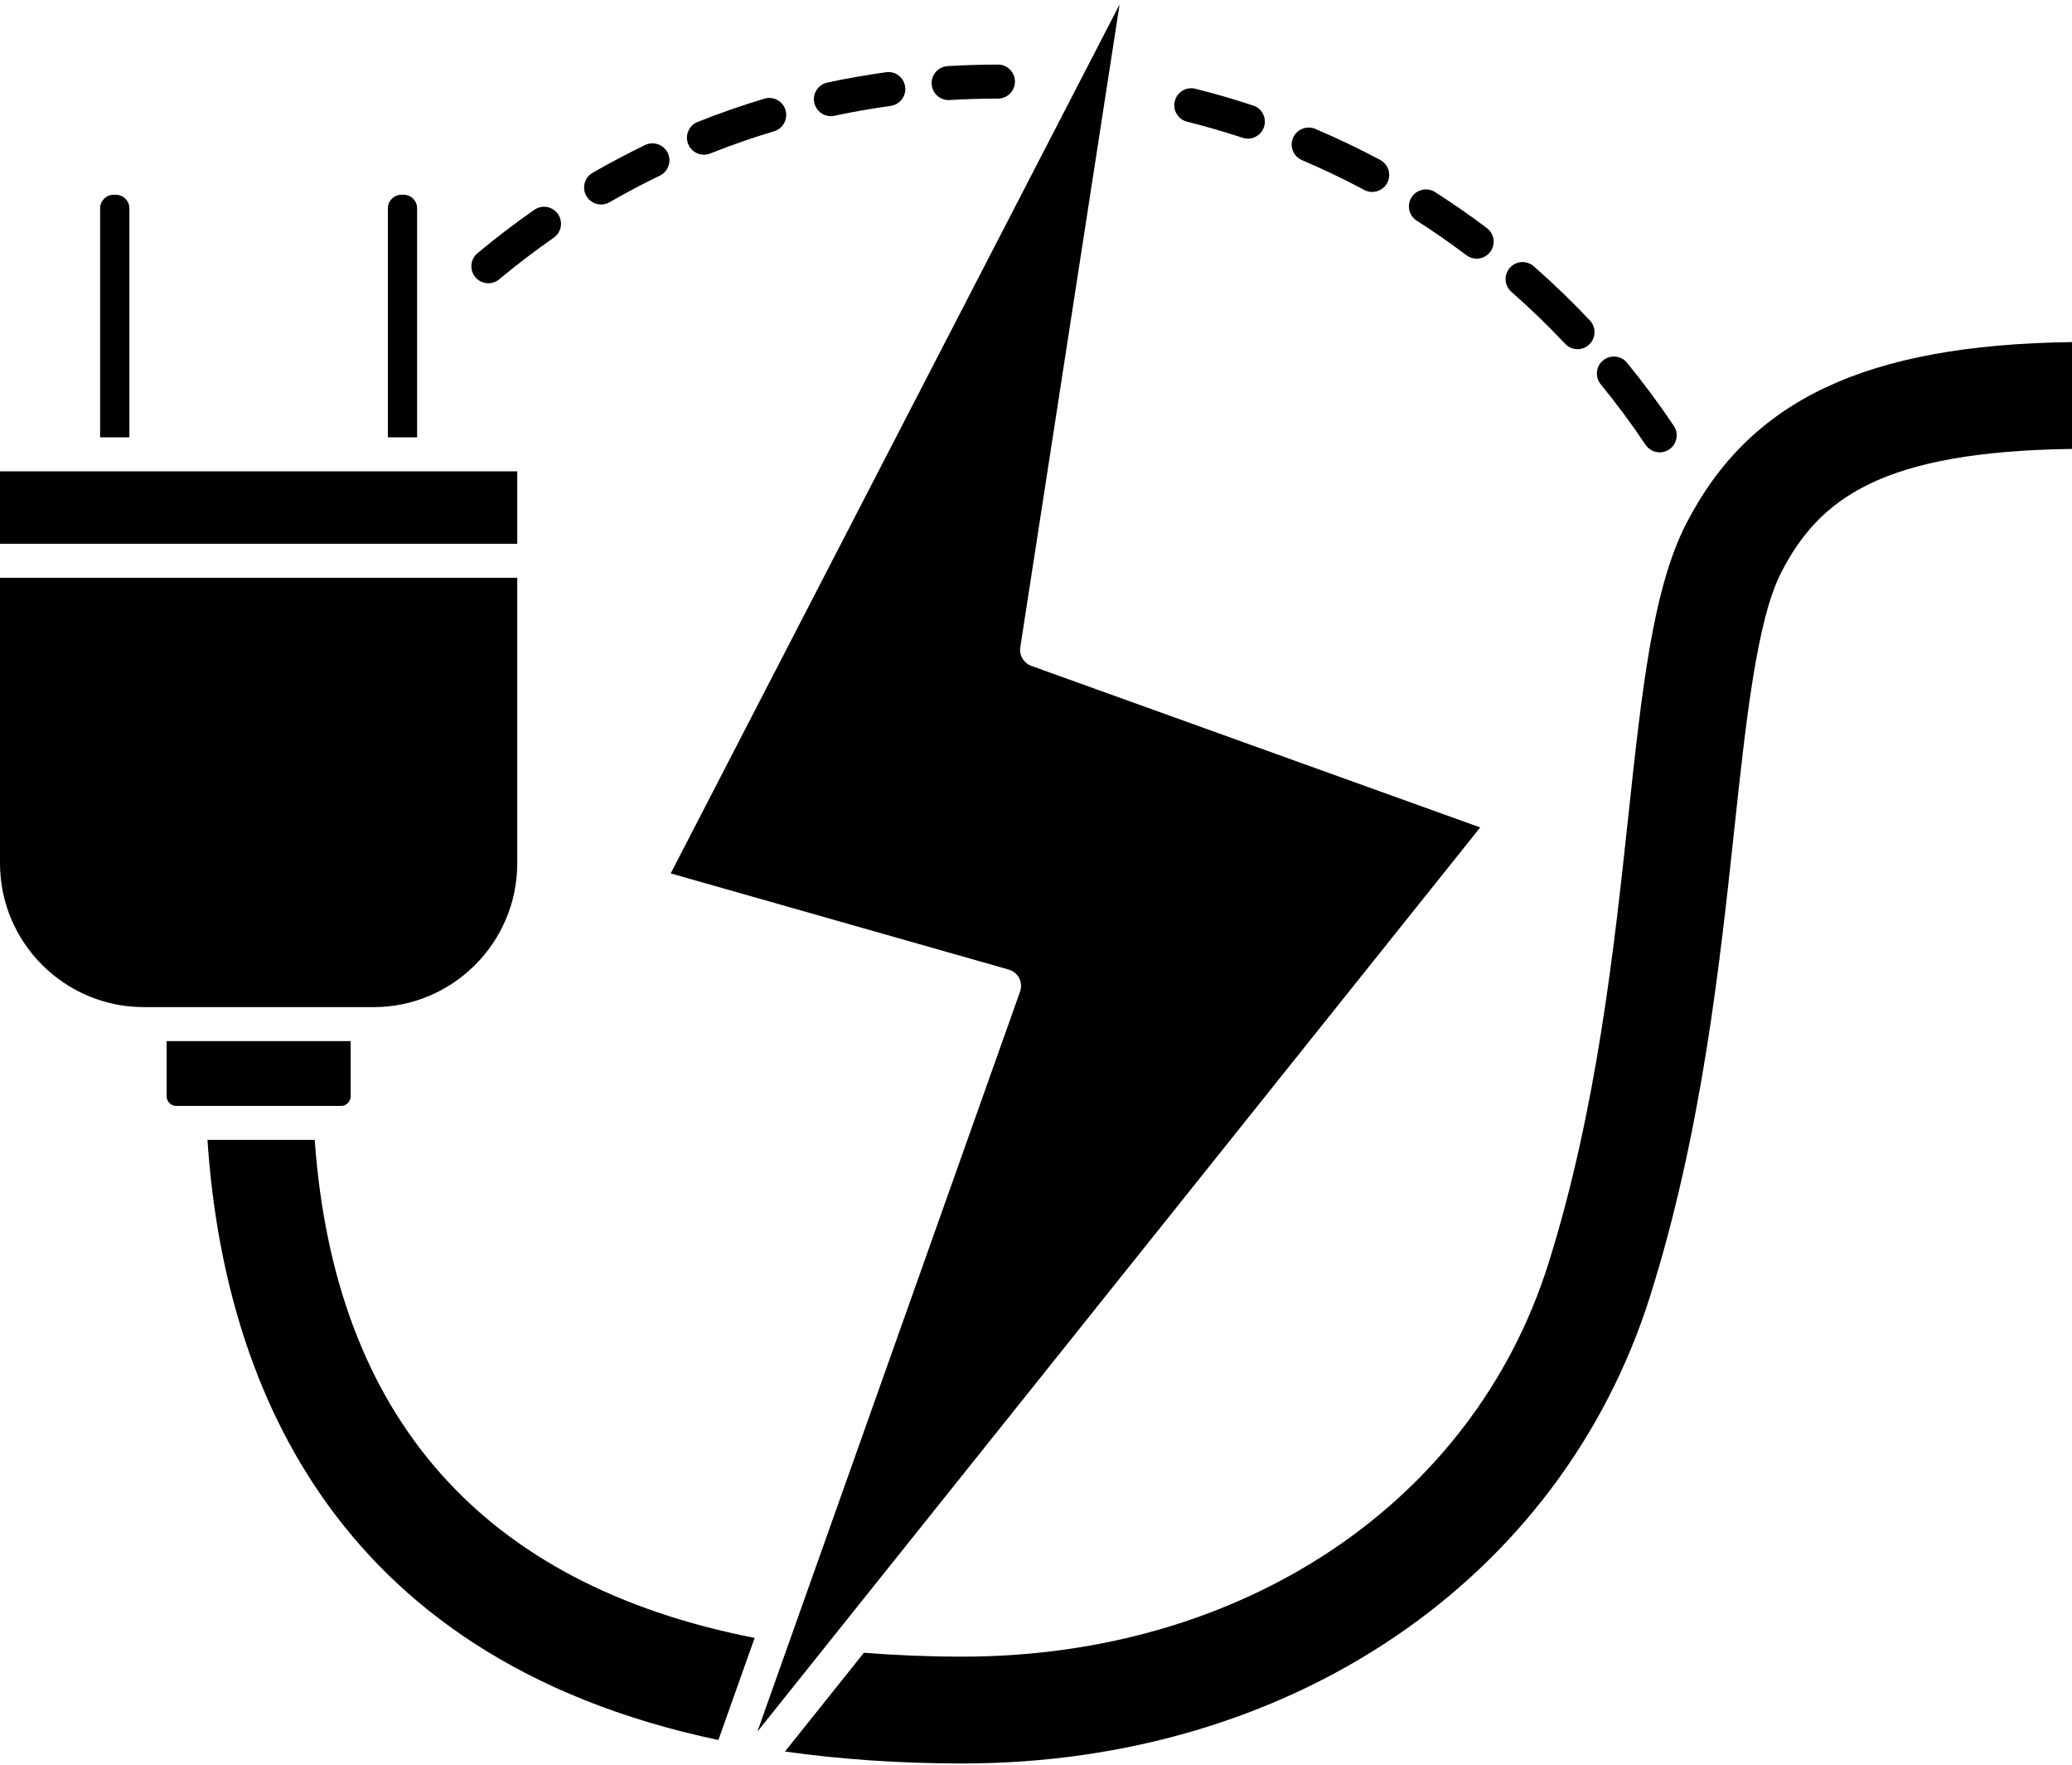 <?xml version="1.0" encoding="UTF-8"?>
<svg id="Capa_2" data-name="Capa 2" xmlns="http://www.w3.org/2000/svg" xmlns:xlink="http://www.w3.org/1999/xlink" viewBox="0 0 470.892 401.055">
  <defs>
    <style>
      .cls-1 {
        fill: none;
      }

      .cls-2 {
        clip-path: url(#clippath-1);
      }

      .cls-3 {
        clip-path: url(#clippath-3);
      }

      .cls-4 {
        clip-path: url(#clippath-2);
      }

      .cls-5 {
        clip-path: url(#clippath);
      }
    </style>
    <clipPath id="clippath">
      <rect class="cls-1" y="130.728" width="117.566" height="99.41"/>
    </clipPath>
    <clipPath id="clippath-1">
      <rect class="cls-1" y="106.312" width="117.566" height="17.44"/>
    </clipPath>
    <clipPath id="clippath-2">
      <rect class="cls-1" x="176.864" y="76.663" width="294.028" height="324.392"/>
    </clipPath>
    <clipPath id="clippath-3">
      <rect class="cls-1" x="150.703" width="186.613" height="394.079"/>
    </clipPath>
  </defs>
  <g id="Capa_1-2" data-name="Capa 1">
    <g>
      <path d="M29.403,47.321c0-1.69-1.383-3.073-3.079-3.073h-.497c-1.696,0-3.073,1.383-3.073,3.073v52.042h6.649v-52.042Z"/>
      <path d="M94.798,47.321c0-1.69-1.376-3.073-3.066-3.073h-.504c-1.696,0-3.079,1.383-3.079,3.073v52.042h6.649v-52.042Z"/>
      <g class="cls-5">
        <path d="M84.872,228.824c18.02,0,32.68-14.661,32.68-32.68v-64.87H0v64.87C0,214.156,14.661,228.817,32.68,228.817h52.192v.007Z"/>
      </g>
      <g class="cls-2">
        <path d="M117.553,107.088H0v16.466h117.553v-16.466Z"/>
      </g>
      <g class="cls-4">
        <path d="M383.199,119.017c-7.596,14.797-10.056,37.722-13.176,66.751-3.188,29.656-7.16,66.553-18.156,101.42-17.12,54.195-69.394,89.205-133.195,89.205-7.712,0-15.185-.32-22.332-.886l-17.945,22.441c12.576,1.771,26.052,2.718,40.277,2.718,74.606,0,135.974-41.673,156.337-106.169,11.738-37.184,15.846-75.45,19.15-106.203,2.623-24.396,5.103-47.423,10.635-58.194,8.659-16.875,22.891-27.516,66.097-28.102v-24.28c-46.878.647-73.223,13.101-87.693,41.298Z"/>
      </g>
      <g class="cls-3">
        <path d="M172.122,393.439l164.274-205.443-102.013-36.707c-1.737-.627-2.793-2.398-2.507-4.224L254.44,1.022l-102.013,197.418,76.813,21.848c1.029.293,1.887.995,2.378,1.942s.559,2.057.204,3.066l-59.699,168.144Z"/>
      </g>
      <path d="M71.519,258.984h-24.369c3.536,52.928,27.08,117.587,116.115,136.349l8.237-23.197c-61.832-12.072-95.446-50.107-99.983-113.152Z"/>
      <path d="M79.695,249.071v-12.529h-41.83v12.529c0,1.213.981,2.194,2.18,2.194h37.463c1.206,0,2.187-.988,2.187-2.194Z"/>
      <path d="M373.982,101.066c.743,1.11,1.969,1.71,3.216,1.71.736,0,1.485-.218,2.146-.654,1.771-1.192,2.241-3.59,1.056-5.362-3.304-4.932-6.881-9.756-10.641-14.341-1.342-1.642-3.781-1.894-5.43-.538-1.649,1.349-1.887,3.781-.538,5.43,3.597,4.401,7.024,9.02,10.192,13.755Z"/>
      <path d="M355.703,78.114c.763.804,1.785,1.219,2.814,1.219.947,0,1.901-.347,2.65-1.056,1.546-1.458,1.621-3.897.164-5.457-4.04-4.292-8.332-8.441-12.76-12.317-1.601-1.41-4.04-1.247-5.443.354-1.41,1.601-1.247,4.04.354,5.443,4.237,3.72,8.352,7.698,12.222,11.813Z"/>
      <path d="M321.98,50.141c3.836,2.453,7.637,5.096,11.289,7.848.695.525,1.512.777,2.323.777,1.172,0,2.323-.525,3.086-1.533,1.281-1.703.94-4.122-.763-5.409-3.808-2.875-7.773-5.627-11.772-8.182-1.799-1.151-4.176-.627-5.334,1.172-1.151,1.792-.627,4.183,1.172,5.328Z"/>
      <path d="M295.908,36.393c4.789,2.037,9.545,4.312,14.136,6.758.572.313,1.199.456,1.812.456,1.376,0,2.711-.743,3.406-2.044,1.008-1.873.293-4.217-1.587-5.219-4.782-2.562-9.749-4.932-14.749-7.058-1.948-.831-4.224.082-5.062,2.044s.075,4.231,2.044,5.062Z"/>
      <path d="M269.802,27.653c4.217,1.056,8.448,2.282,12.59,3.652.402.129.811.198,1.213.198,1.621,0,3.127-1.036,3.658-2.657.674-2.017-.429-4.203-2.453-4.871-4.319-1.424-8.741-2.705-13.142-3.808-2.071-.538-4.163.743-4.68,2.814-.518,2.064.743,4.156,2.814,4.673Z"/>
      <path d="M215.587,22.741c.082,0,.157,0,.238-.014,3.638-.218,7.324-.327,10.982-.327,2.132,0,3.856-1.73,3.856-3.863s-1.724-3.863-3.856-3.863c-3.808,0-7.657.116-11.452.347-2.126.136-3.747,1.962-3.618,4.088.129,2.051,1.826,3.631,3.849,3.631Z"/>
      <path d="M188.827,26.392c.266,0,.538-.027.811-.089,4.203-.899,8.502-1.649,12.774-2.241,2.112-.293,3.59-2.241,3.297-4.353-.293-2.105-2.187-3.604-4.353-3.297-4.449.62-8.938,1.403-13.326,2.344-2.085.443-3.42,2.493-2.97,4.578.382,1.819,1.982,3.059,3.767,3.059Z"/>
      <path d="M159.975,35.147c.477,0,.961-.089,1.431-.273,4.748-1.894,9.633-3.59,14.531-5.055,2.037-.613,3.195-2.766,2.589-4.81-.613-2.037-2.759-3.209-4.81-2.589-5.103,1.526-10.205,3.304-15.165,5.28-1.982.783-2.95,3.032-2.16,5.014.6,1.512,2.051,2.432,3.583,2.432Z"/>
      <path d="M136.608,46.462c.654,0,1.322-.164,1.928-.518,3.72-2.146,7.569-4.176,11.425-6.043,1.921-.927,2.725-3.236,1.799-5.15s-3.236-2.725-5.157-1.799c-4.026,1.948-8.039,4.067-11.922,6.309-1.846,1.056-2.487,3.42-1.417,5.273.709,1.233,2.01,1.928,3.345,1.928Z"/>
      <path d="M110.992,64.353c.872,0,1.744-.3,2.466-.899,3.965-3.304,8.134-6.486,12.385-9.449,1.751-1.213,2.18-3.624.961-5.375-1.213-1.744-3.624-2.18-5.368-.961-4.435,3.086-8.788,6.404-12.924,9.858-1.635,1.369-1.86,3.801-.491,5.437.763.913,1.86,1.39,2.97,1.39Z"/>
    </g>
  </g>
</svg>